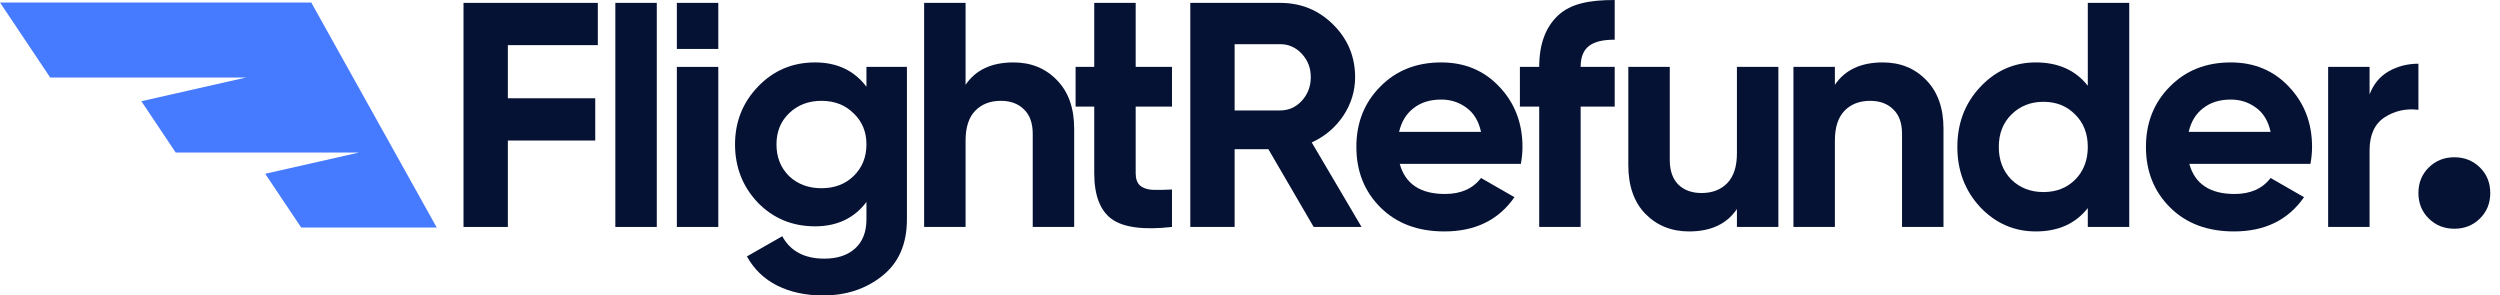 <?xml version="1.0" encoding="UTF-8"?>
<svg xmlns="http://www.w3.org/2000/svg" width="220" height="26" viewBox="0 0 220 26" fill="none">
  <path d="M208.523 8.31C208.863 7.408 209.419 6.732 210.192 6.282C210.983 5.831 211.86 5.606 212.821 5.606V9.662C211.709 9.531 210.71 9.756 209.824 10.338C208.957 10.92 208.523 11.887 208.523 13.239V19.972H204.876V5.887H208.523V8.31Z" fill="#051234"></path>
  <path d="M192.66 14.422C193.15 16.188 194.479 17.07 196.647 17.07C198.042 17.07 199.097 16.601 199.813 15.662L202.754 17.352C201.359 19.361 199.305 20.366 196.59 20.366C194.253 20.366 192.377 19.662 190.964 18.253C189.55 16.845 188.843 15.07 188.843 12.93C188.843 10.807 189.54 9.042 190.935 7.634C192.33 6.207 194.121 5.493 196.307 5.493C198.381 5.493 200.087 6.207 201.425 7.634C202.782 9.061 203.461 10.826 203.461 12.93C203.461 13.399 203.414 13.897 203.319 14.422H192.66ZM192.604 11.606H199.813C199.606 10.648 199.173 9.934 198.513 9.465C197.872 8.995 197.137 8.761 196.307 8.761C195.327 8.761 194.517 9.014 193.876 9.521C193.235 10.009 192.811 10.704 192.604 11.606Z" fill="#051234"></path>
  <path d="M183.726 0.254H187.373V19.972H183.726V18.31C182.652 19.681 181.125 20.366 179.146 20.366C177.242 20.366 175.611 19.653 174.254 18.225C172.916 16.779 172.247 15.014 172.247 12.93C172.247 10.845 172.916 9.089 174.254 7.662C175.611 6.216 177.242 5.493 179.146 5.493C181.125 5.493 182.652 6.178 183.726 7.549V0.254ZM176.997 15.803C177.751 16.535 178.693 16.901 179.824 16.901C180.955 16.901 181.888 16.535 182.623 15.803C183.358 15.052 183.726 14.094 183.726 12.93C183.726 11.765 183.358 10.817 182.623 10.085C181.888 9.333 180.955 8.958 179.824 8.958C178.693 8.958 177.751 9.333 176.997 10.085C176.262 10.817 175.894 11.765 175.894 12.93C175.894 14.094 176.262 15.052 176.997 15.803Z" fill="#051234"></path>
  <path d="M165.683 5.493C167.228 5.493 168.501 6.009 169.5 7.042C170.518 8.075 171.027 9.502 171.027 11.324V19.972H167.379V11.775C167.379 10.836 167.125 10.122 166.616 9.634C166.107 9.127 165.428 8.873 164.58 8.873C163.638 8.873 162.884 9.164 162.318 9.746C161.753 10.329 161.47 11.202 161.47 12.366V19.972H157.823V5.887H161.47V7.465C162.356 6.15 163.76 5.493 165.683 5.493Z" fill="#051234"></path>
  <path d="M152.849 5.887H156.497V19.972H152.849V18.394C151.963 19.709 150.559 20.366 148.636 20.366C147.091 20.366 145.809 19.85 144.791 18.817C143.792 17.784 143.292 16.357 143.292 14.535V5.887H146.94V14.085C146.94 15.024 147.194 15.746 147.703 16.253C148.212 16.742 148.891 16.986 149.739 16.986C150.681 16.986 151.435 16.695 152.001 16.113C152.566 15.53 152.849 14.657 152.849 13.493V5.887Z" fill="#051234"></path>
  <path d="M123.177 14.422C123.667 16.188 124.996 17.07 127.163 17.07C128.558 17.07 129.614 16.601 130.33 15.662L133.271 17.352C131.876 19.361 129.821 20.366 127.107 20.366C124.77 20.366 122.894 19.662 121.48 18.253C120.067 16.845 119.36 15.07 119.36 12.93C119.36 10.807 120.057 9.042 121.452 7.634C122.847 6.207 124.638 5.493 126.824 5.493C128.898 5.493 130.603 6.207 131.942 7.634C133.299 9.061 133.978 10.826 133.978 12.93C133.978 13.399 133.93 13.897 133.836 14.422H123.177ZM123.12 11.606H130.33C130.123 10.648 129.689 9.934 129.03 9.465C128.389 8.995 127.654 8.761 126.824 8.761C125.844 8.761 125.033 9.014 124.393 9.521C123.752 10.009 123.328 10.704 123.12 11.606Z" fill="#051234"></path>
  <path d="M115.603 19.972L111.616 13.127H108.647V19.972H104.746V0.254H112.662C114.491 0.254 116.046 0.892 117.328 2.169C118.609 3.446 119.25 4.986 119.25 6.789C119.25 8.009 118.902 9.146 118.204 10.197C117.507 11.23 116.583 12.009 115.433 12.535L119.816 19.972H115.603ZM108.647 3.887V9.718H112.662C113.398 9.718 114.029 9.437 114.557 8.873C115.085 8.291 115.349 7.596 115.349 6.789C115.349 5.981 115.085 5.296 114.557 4.732C114.029 4.169 113.398 3.887 112.662 3.887H108.647Z" fill="#051234"></path>
  <path d="M89.183 5.493C90.729 5.493 92.001 6.009 93.001 7.042C94.018 8.075 94.527 9.502 94.527 11.324V19.972H90.88V11.775C90.88 10.836 90.625 10.122 90.117 9.634C89.608 9.127 88.929 8.873 88.081 8.873C87.138 8.873 86.384 9.164 85.819 9.746C85.253 10.329 84.971 11.202 84.971 12.366V19.972H81.323V0.254H84.971V7.465C85.856 6.15 87.261 5.493 89.183 5.493Z" fill="#051234"></path>
  <path d="M76.247 5.887H79.809V19.296C79.809 21.474 79.084 23.136 77.632 24.282C76.2 25.427 74.466 26 72.43 26C70.903 26 69.555 25.709 68.387 25.127C67.237 24.545 66.351 23.69 65.729 22.563L68.839 20.789C69.555 22.103 70.79 22.761 72.543 22.761C73.693 22.761 74.597 22.46 75.257 21.859C75.917 21.258 76.247 20.404 76.247 19.296V17.775C75.172 19.202 73.665 19.916 71.723 19.916C69.725 19.916 68.047 19.221 66.69 17.831C65.352 16.422 64.683 14.714 64.683 12.704C64.683 10.714 65.361 9.014 66.718 7.606C68.076 6.197 69.744 5.493 71.723 5.493C73.665 5.493 75.172 6.207 76.247 7.634V5.887ZM69.433 15.493C70.187 16.207 71.139 16.563 72.288 16.563C73.438 16.563 74.381 16.207 75.116 15.493C75.87 14.761 76.247 13.831 76.247 12.704C76.247 11.596 75.87 10.685 75.116 9.972C74.381 9.239 73.438 8.873 72.288 8.873C71.139 8.873 70.187 9.239 69.433 9.972C68.698 10.685 68.33 11.596 68.33 12.704C68.33 13.831 68.698 14.761 69.433 15.493Z" fill="#051234"></path>
  <path d="M59.563 4.307V0.253H63.21V4.307H59.563Z" fill="#051234"></path>
  <path d="M54.15 19.972V0.253H57.797V19.972H54.15Z" fill="#051234"></path>
  <path d="M52.608 3.972H44.691V8.648H52.381V12.366H44.691V19.972H40.789V0.254H52.608V3.972Z" fill="#051234"></path>
  <path d="M0 0.22H27.391L38.435 20.026H26.507L23.339 15.292L31.588 13.424H15.463L12.44 8.907L21.556 6.843L21.758 6.822H4.418L0 0.22Z" fill="#467AFF"></path>
  <path fill-rule="evenodd" clip-rule="evenodd" d="M214.633 15.294V18.621H215.546V17.413H215.995C216.322 17.413 216.498 17.56 216.524 17.855C216.586 18.349 216.635 18.604 216.67 18.621H217.569V18.556C217.534 18.539 217.507 18.491 217.49 18.413C217.472 18.335 217.459 18.223 217.45 18.076C217.441 17.92 217.428 17.79 217.41 17.686C217.34 17.365 217.172 17.166 216.908 17.088V17.062C217.296 16.932 217.49 16.668 217.49 16.269C217.49 15.966 217.371 15.727 217.133 15.554C216.903 15.381 216.617 15.294 216.273 15.294H214.633Z" fill="#051234"></path>
  <path fill-rule="evenodd" clip-rule="evenodd" d="M215.982 20.129C216.873 20.129 217.622 19.83 218.23 19.232C218.839 18.634 219.143 17.885 219.143 16.984C219.143 16.083 218.839 15.333 218.23 14.736C217.622 14.138 216.873 13.839 215.982 13.839C215.092 13.839 214.342 14.138 213.734 14.736C213.126 15.333 212.821 16.083 212.821 16.984C212.821 17.885 213.126 18.634 213.734 19.232C214.342 19.83 215.092 20.129 215.982 20.129Z" fill="#051234"></path>
  <path d="M215.546 16.009V16.763H216.114C216.432 16.763 216.59 16.637 216.59 16.386C216.59 16.135 216.432 16.009 216.114 16.009H215.546Z" fill="#051234"></path>
  <path d="M59.563 19.972V5.887H63.21V19.972H59.563Z" fill="#051234"></path>
  <path d="M103.135 9.38H99.94V15.239C99.94 15.728 100.063 16.084 100.308 16.31C100.553 16.535 100.911 16.667 101.382 16.704C101.854 16.723 102.438 16.714 103.135 16.676V19.972C100.628 20.253 98.856 20.019 97.82 19.268C96.802 18.516 96.293 17.174 96.293 15.239V9.38H94.653V5.887H96.293L96.293 0.253H99.94V5.887H103.135V9.38Z" fill="#051234"></path>
  <path d="M142.094 3.493C140.09 3.493 139.097 4.141 139.097 5.887L142.094 5.887V9.38H139.097V19.972H135.45V9.38H133.751V5.887H135.45C135.45 3.897 136.006 2.385 137.118 1.352C138.23 0.319 139.857 -1.63965e-08 142.094 0V3.493Z" fill="#051234"></path>
</svg>

